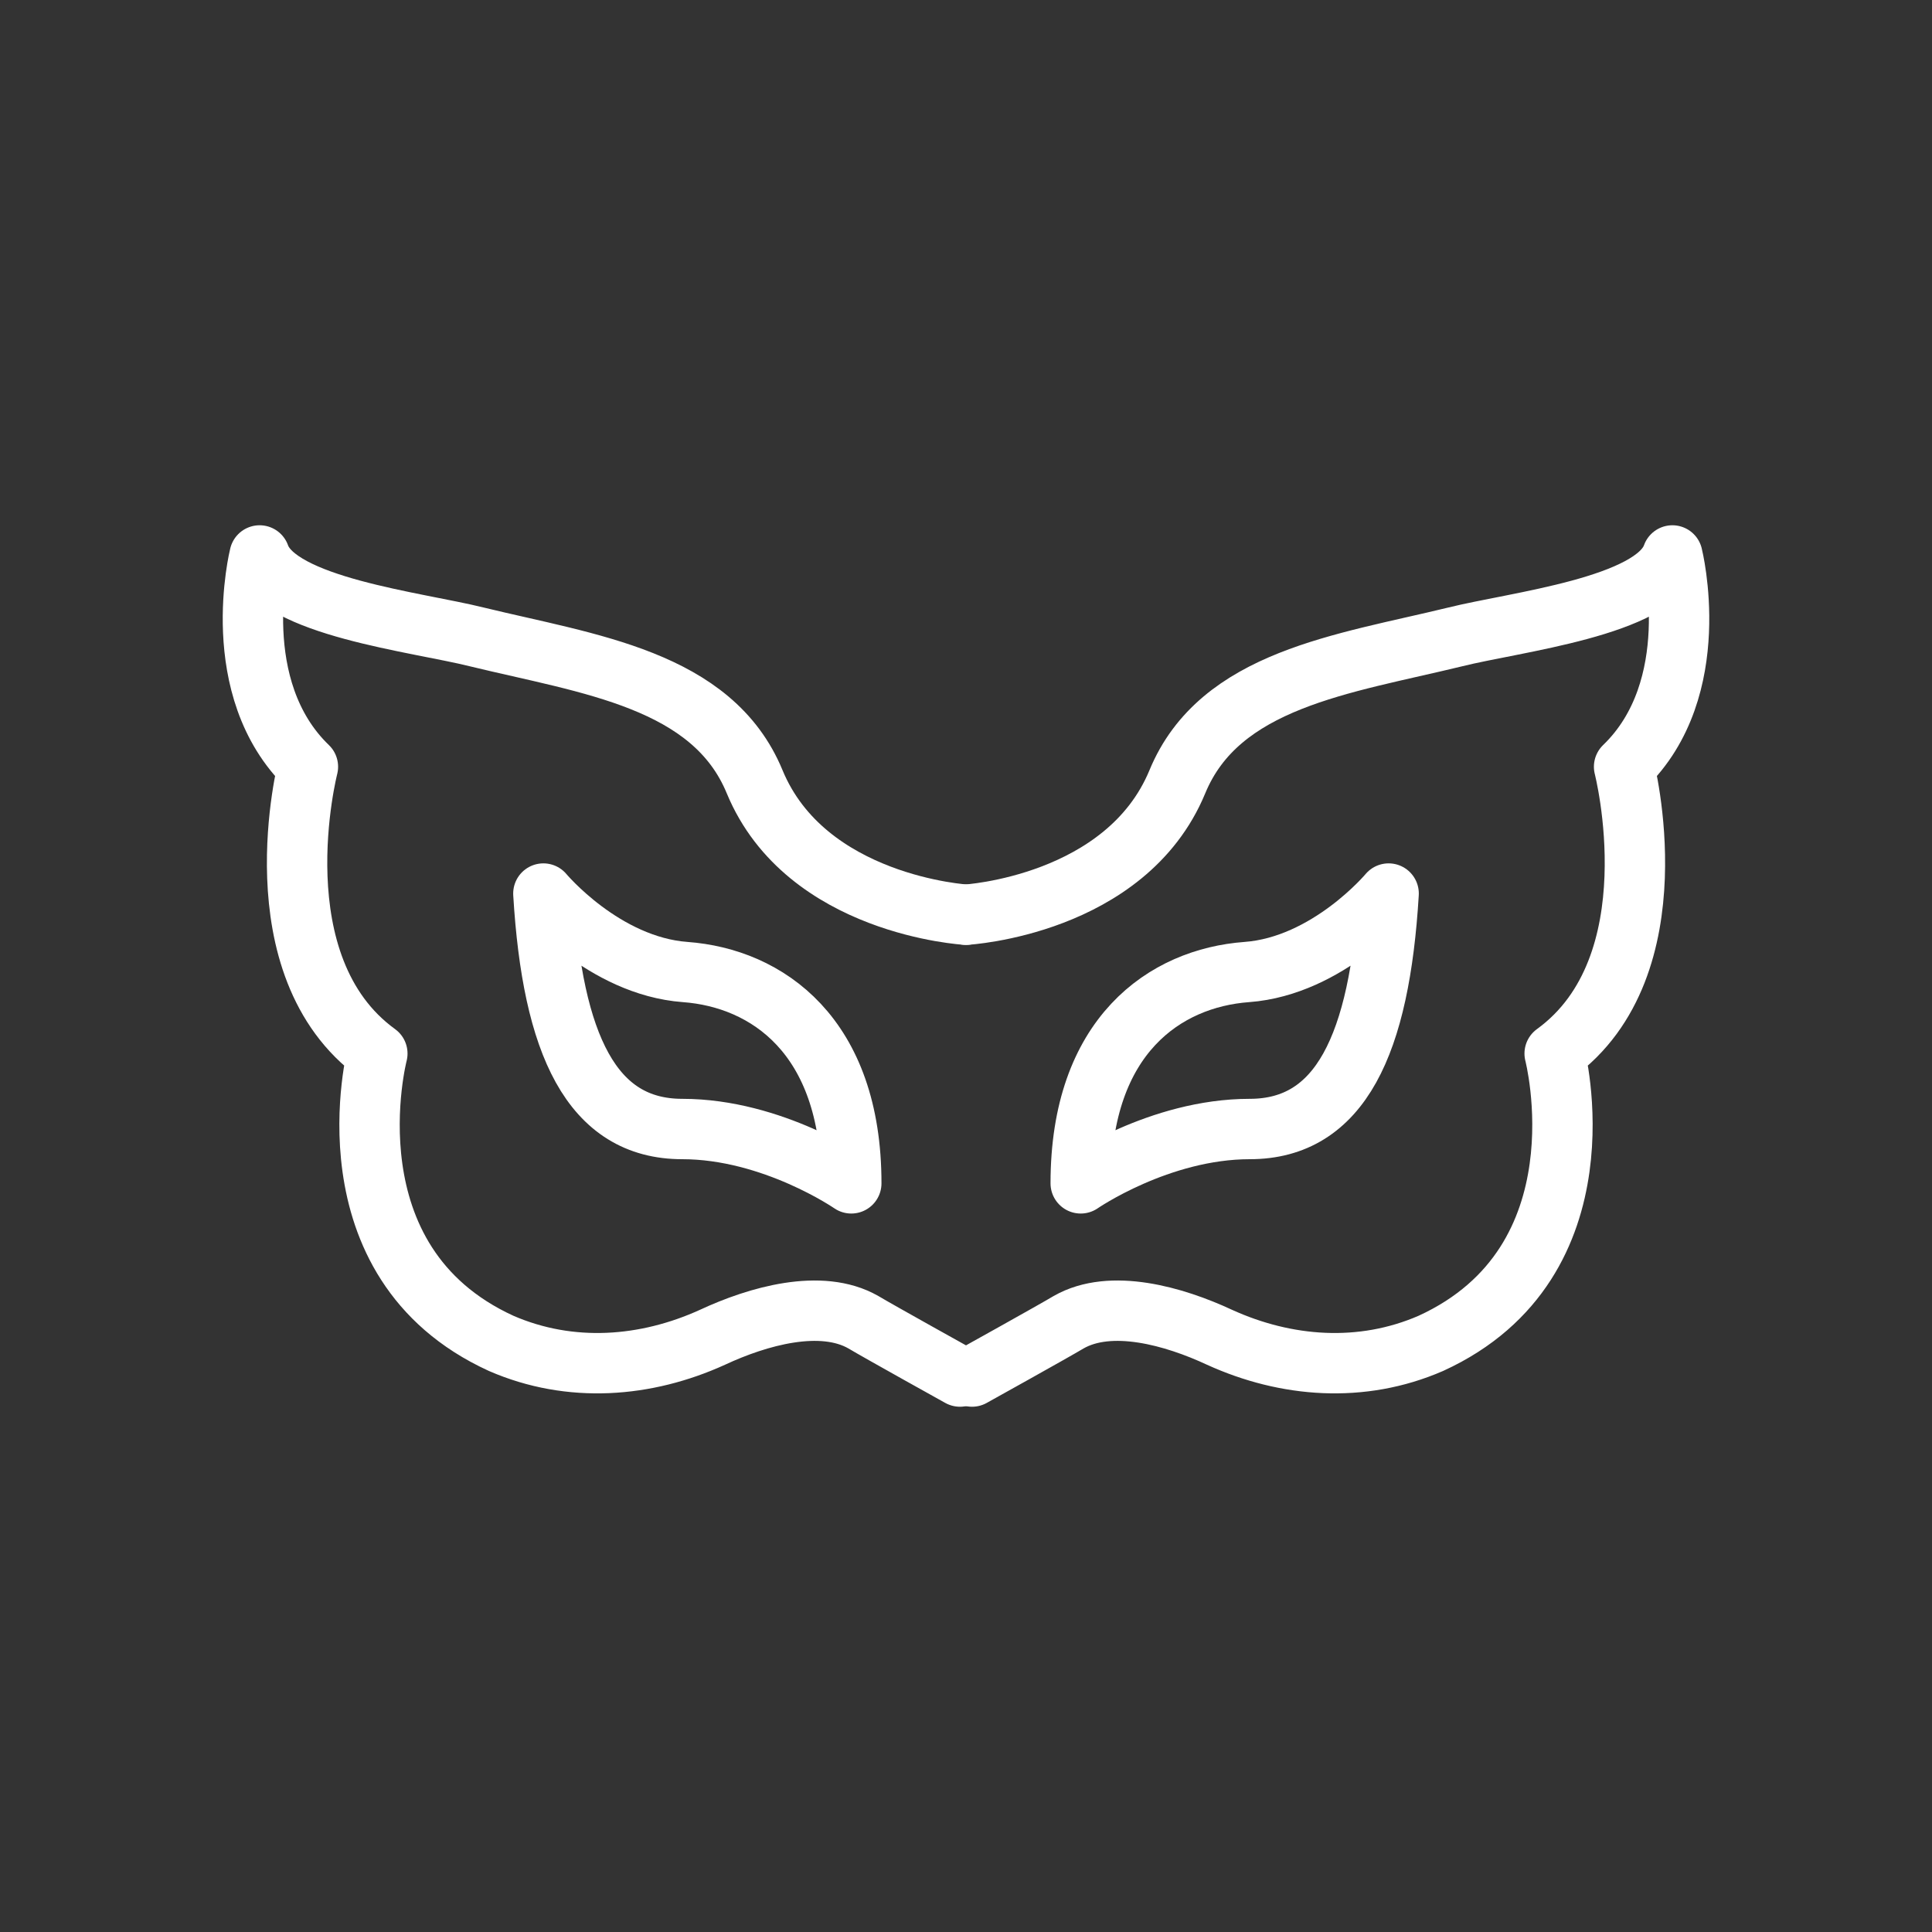 <?xml version="1.0" encoding="utf-8"?>
<!-- Generator: Adobe Illustrator 17.1.0, SVG Export Plug-In . SVG Version: 6.00 Build 0)  -->
<!DOCTYPE svg PUBLIC "-//W3C//DTD SVG 1.1//EN" "http://www.w3.org/Graphics/SVG/1.1/DTD/svg11.dtd">
<svg version="1.1" id="Layer_1" xmlns="http://www.w3.org/2000/svg" xmlns:xlink="http://www.w3.org/1999/xlink" x="0px" y="0px"
	 width="64px" height="64px" viewBox="0 0 64 64" enable-background="new 0 0 64 64" xml:space="preserve">
<rect x="0" y="0" width="64" height="64" fill="#333333" stroke="none"/>
<g>
	<path fill="none" stroke="#ffffff" stroke-width="2" stroke-linecap="round" stroke-linejoin="round" stroke-miterlimit="10" d="
		M32,30.3c0,0-5.3-0.3-7-4.4c-1.4-3.4-5.5-3.9-9.2-4.8c-2-0.5-6.6-1-7.2-2.7c0,0-1.1,4.4,1.6,7c0,0-1.7,6.6,2.3,9.5
		c0,0-1.8,6.9,4.1,9.6c2.3,1,4.8,0.8,7-0.2c1.5-0.7,3.6-1.3,5-0.5c0.5,0.3,3.2,1.8,3.2,1.8"/>
	<path fill="none" stroke="#ffffff" stroke-width="2" stroke-linecap="round" stroke-linejoin="round" stroke-miterlimit="10" d="
		M32,30.3c0,0,5.3-0.3,7-4.4c1.4-3.4,5.5-3.9,9.2-4.8c2-0.5,6.6-1,7.2-2.7c0,0,1.1,4.4-1.6,7c0,0,1.7,6.6-2.3,9.5
		c0,0,1.8,6.9-4.1,9.6c-2.3,1-4.8,0.8-7-0.2c-1.5-0.7-3.6-1.3-5-0.5c-0.5,0.3-3.2,1.8-3.2,1.8"/>
	<path fill="none" stroke="#ffffff" stroke-width="2" stroke-linecap="round" stroke-linejoin="round" stroke-miterlimit="10" d="
		M18,29.6c0,0,2,2.4,4.7,2.6s5.5,2.1,5.5,7c0,0-2.6-1.8-5.6-1.8S18.3,34.6,18,29.6z"/>
	<path fill="none" stroke="#ffffff" stroke-width="2" stroke-linecap="round" stroke-linejoin="round" stroke-miterlimit="10" d="
		M46,29.6c0,0-2,2.4-4.7,2.6c-2.7,0.2-5.5,2.1-5.5,7c0,0,2.6-1.8,5.6-1.8S45.7,34.6,46,29.6z"/>
</g>
</svg>
